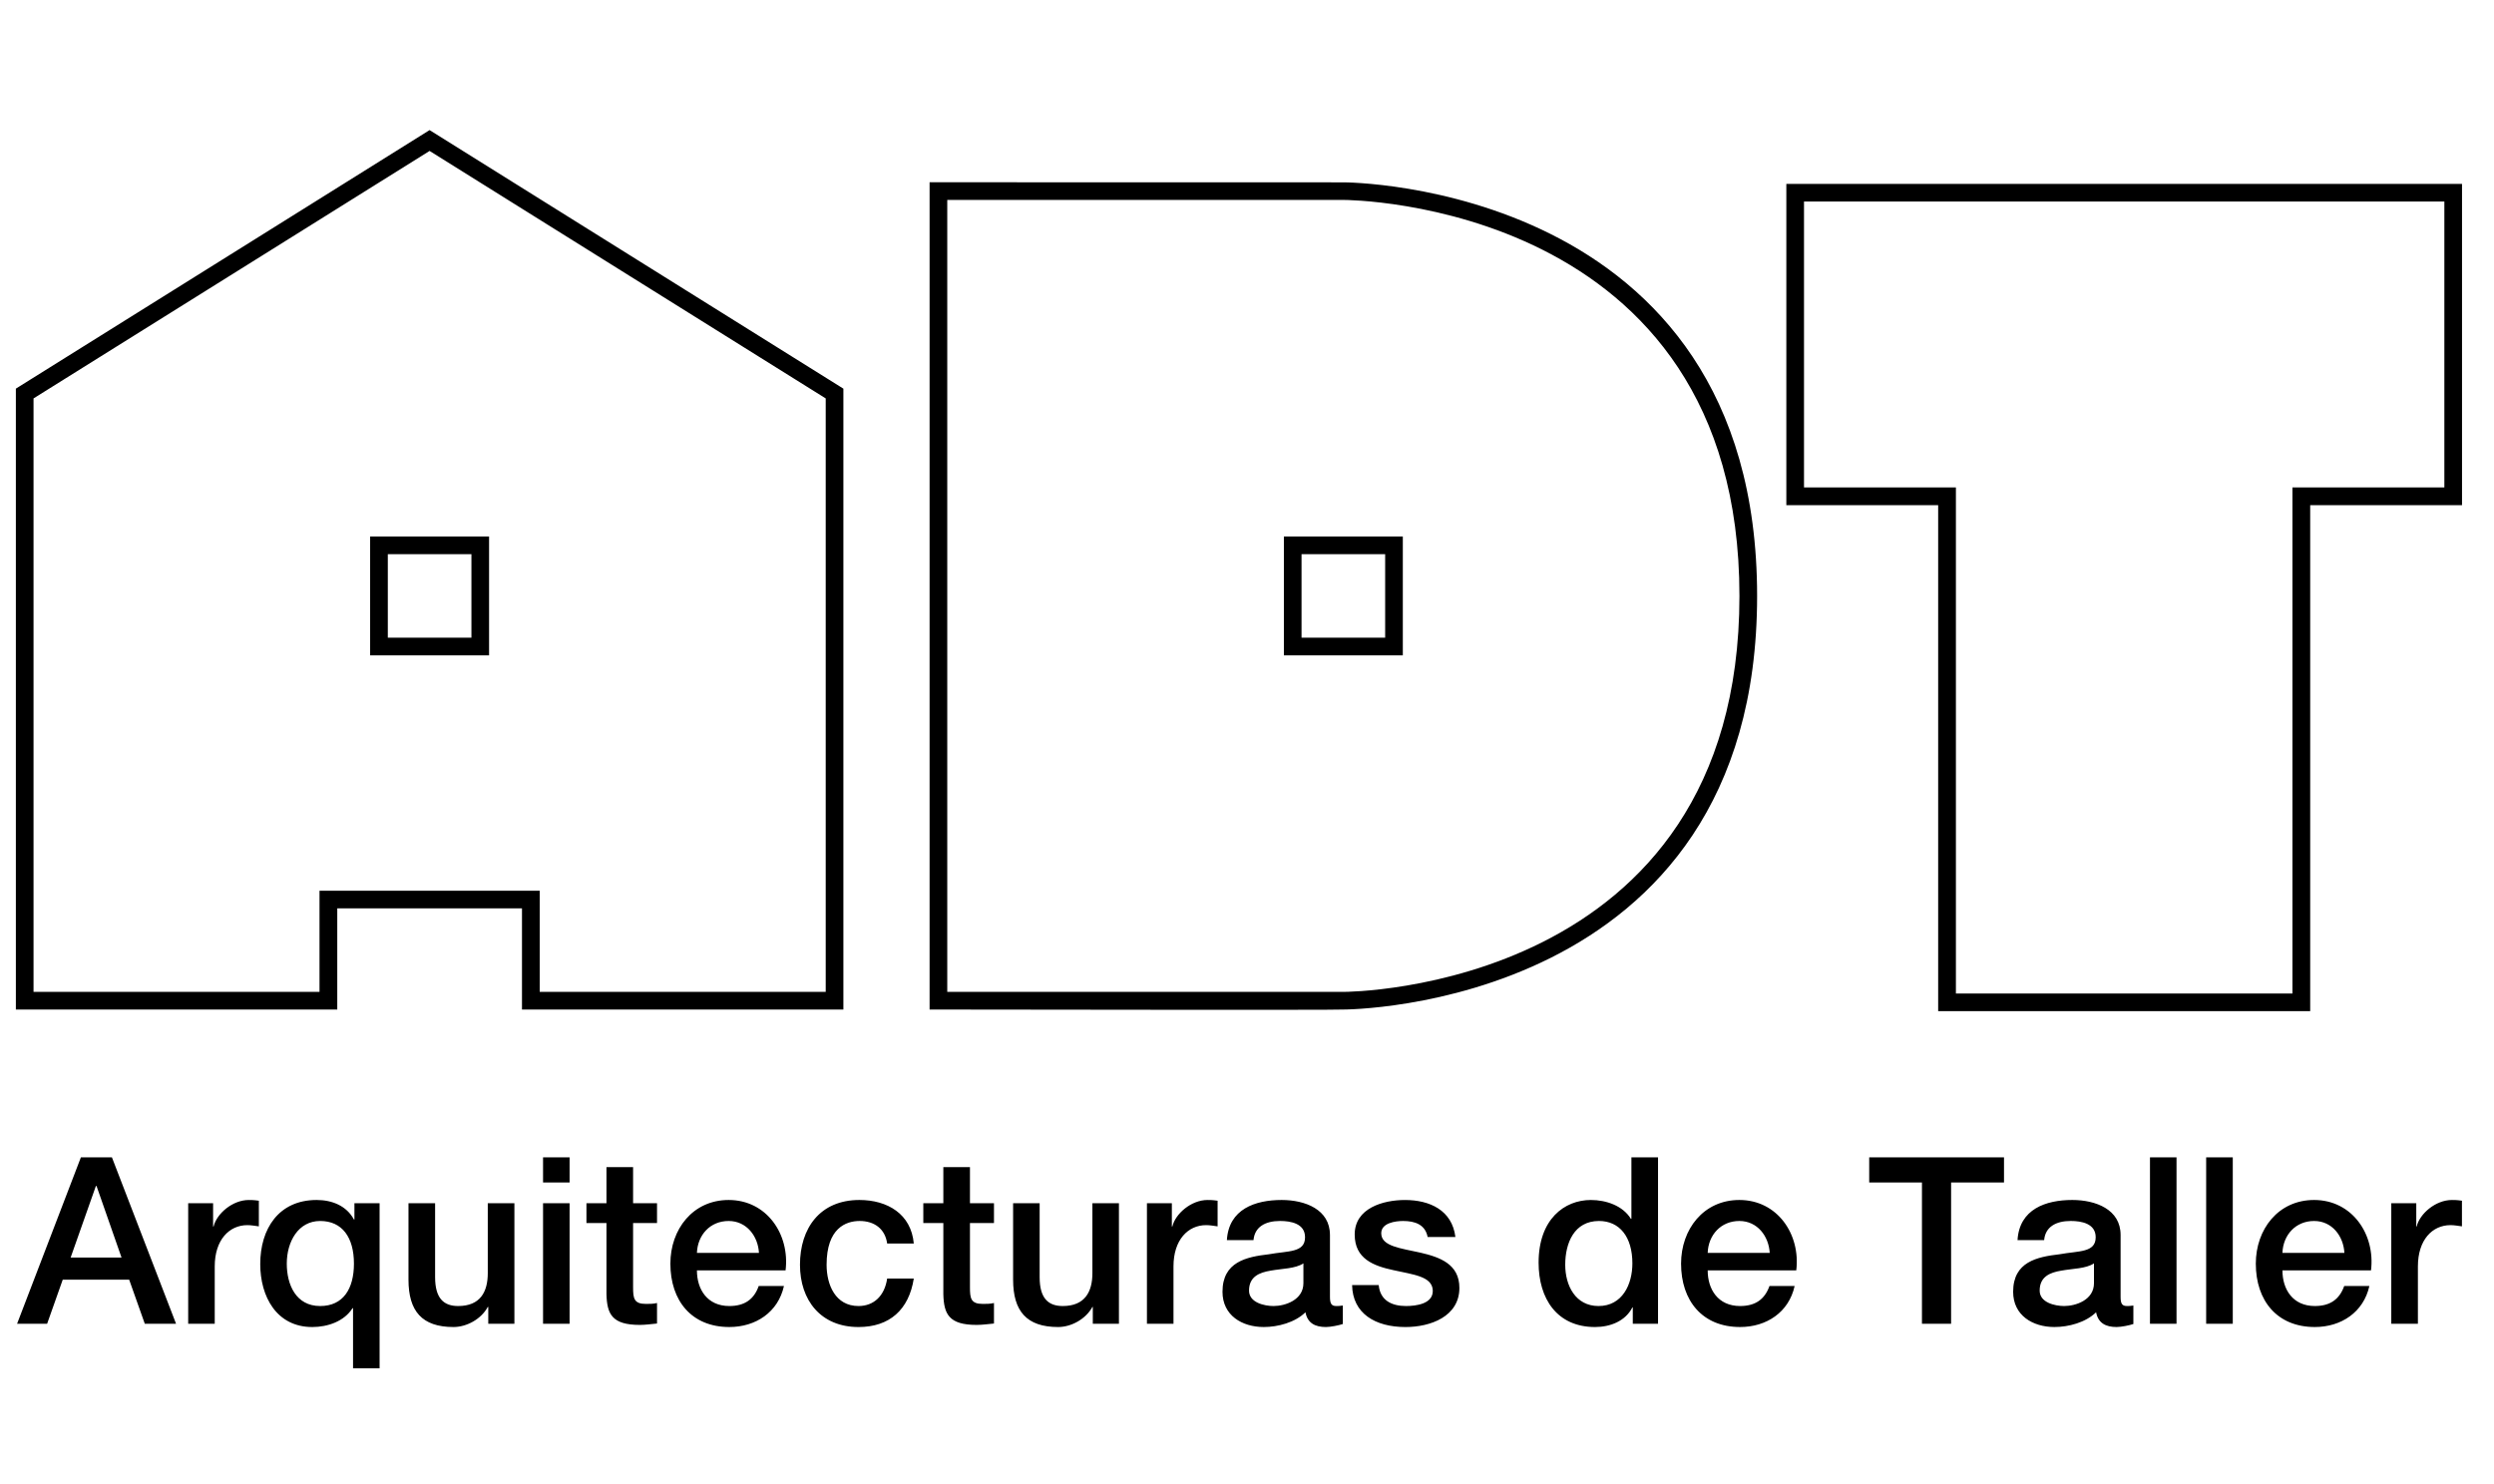 <svg xmlns="http://www.w3.org/2000/svg" xmlns:xlink="http://www.w3.org/1999/xlink" xmlns:xodm="http://www.corel.com/coreldraw/odm/2003" xml:space="preserve" width="23.386mm" height="13.923mm" style="shape-rendering:geometricPrecision; text-rendering:geometricPrecision; image-rendering:optimizeQuality; fill-rule:evenodd; clip-rule:evenodd" viewBox="0 0 2338.6 1392.3"> <defs>  <style type="text/css">       .fil0 {fill:black;fill-rule:nonzero}     </style> </defs> <g id="Layer_x0020_1">    <path class="fil0" d="M450.28 614.71l-103.21 0 0 -111.53 111.53 0 0 111.53 -8.32 0zm-360.38 497.7l0.61 0 23.44 67.1 -47.71 0 23.67 -67.1 -0.01 0zm-73.89 129.24l28.17 0 14.65 -41.37 62.29 0 14.66 41.37 29.31 0 -60.15 -156.11 -29.09 0 -59.84 156.11zm160.45 0l24.89 0 0 -53.82c0,-24.88 13.59,-38.7 30.61,-38.7 3.51,0 7.25,0.69 10.76,1.15l0 -24.05c-2.21,-0.22 -3.73,-0.68 -9.46,-0.68 -15.27,0 -30.15,12.9 -32.98,24.88l-0.46 0 0 -21.83 -23.36 0 0 113.05 0 0zm92.45 -56.41c0,-20.61 10.76,-40 31.3,-40 20.76,0 31.67,15.49 31.67,40 0,23.59 -10.07,39.77 -31.67,39.77 -22.75,0 -31.3,-20.08 -31.3,-39.77zm87.02 -56.64l-23.59 0 0 15.26 -0.46 0c-6.94,-12.89 -20.53,-18.32 -34.96,-18.32 -35.65,0 -52.9,27.1 -52.9,60.08 0,30.46 15.27,59.09 48.78,59.09 14.43,0 29.92,-5.27 37.79,-17.71l0.45 0 0 56.41 24.89 0 0 -154.81 0 0zm126.41 0l-24.96 0 0 65.57c0,17.48 -6.95,30.84 -27.79,30.84 -13.51,0 -21.6,-7.18 -21.6,-27.1l0 -69.31 -24.96 0 0 71.67c0,29.55 12.67,44.43 42.21,44.43 12.44,0 26.03,-7.48 32.14,-18.85l0.46 0 0 15.8 24.5 0 0 -113.05 0 0zm26.87 113.05l24.89 0 0 -113.05 -24.89 0 0 113.05zm0 -132.52l24.89 0 0 -23.59 -24.89 0 0 23.59zm40.69 38.01l18.78 0 0 66.72c0.46,18.78 5.27,28.86 31.3,28.86 5.42,0 10.68,-0.84 16.1,-1.3l0 -19.24c-3.43,0.84 -6.94,0.84 -10.45,0.84 -11.15,0 -11.99,-5.19 -11.99,-15.5l0 -60.38 22.44 0 0 -18.55 -22.44 0 0 -33.89 -24.96 0 0 33.89 -18.78 0 0 18.55 0 0zm186.72 44.43c4.12,-33.89 -17.71,-66.03 -53.36,-66.03 -33.66,0 -54.65,27.56 -54.65,59.7 0,34.73 19.84,59.46 55.26,59.46 24.74,0 45.73,-13.81 51.23,-38.47l-23.67 0c-4.35,12.44 -13.13,18.78 -27.55,18.78 -20.77,0 -30.38,-15.73 -30.38,-33.44l83.12 0 0 0zm-83.13 -16.41c0.68,-16.87 12.44,-29.92 29.77,-29.92 16.79,0 27.55,14.2 28.4,29.92l-58.17 0 0 0zm203.36 -8.78c-2.45,-27.71 -24.74,-40.84 -51,-40.84 -37.1,0 -55.72,26.65 -55.72,60.77 0,33.2 19.46,58.4 54.88,58.4 29.09,0 47.26,-16.19 51.84,-45.5l-24.97 0c-2.36,16.18 -12.44,25.8 -26.87,25.8 -21.68,0 -29.92,-19.92 -29.92,-38.7 0,-34.35 18.09,-41.07 30.99,-41.07 13.82,0 23.89,7.4 25.8,21.15l24.97 0 0 -0.01zm8.93 -19.24l18.78 0 0 66.72c0.46,18.78 5.27,28.86 31.29,28.86 5.5,0 10.69,-0.84 16.19,-1.3l0 -19.24c-3.51,0.84 -7.02,0.84 -10.54,0.84 -11.14,0 -11.98,-5.19 -11.98,-15.5l0 -60.38 22.52 0 0 -18.55 -22.52 0 0 -33.89 -24.96 0 0 33.89 -18.78 0 0 18.55 0 0zm183.43 -18.54l-24.88 0 0 65.57c0,17.48 -7.03,30.84 -27.79,30.84 -13.59,0 -21.68,-7.18 -21.68,-27.1l0 -69.31 -24.88 0 0 71.67c0,29.55 12.67,44.43 42.21,44.43 12.44,0 25.95,-7.48 32.14,-18.85l0.38 0 0 15.8 24.5 0 0 -113.05zm26.26 113.05l24.89 0 0 -53.82c0,-24.88 13.59,-38.7 30.61,-38.7 3.51,0 7.25,0.69 10.76,1.15l0 -24.05c-2.21,-0.22 -3.74,-0.68 -9.46,-0.68 -15.27,0 -30.16,12.9 -32.98,24.88l-0.46 0 0 -21.83 -23.36 0 0 113.05 0 0zm146.72 -38.09c0,15.8 -17.1,21.45 -28.02,21.45 -8.7,0 -22.97,-3.28 -22.97,-14.43 0,-13.13 9.62,-17.02 20.38,-18.78 10.92,-1.98 22.9,-1.76 30.61,-6.79l0 18.54 0 0.01zm24.88 -45.27c0,-23.82 -23.2,-32.75 -45.26,-32.75 -24.89,0 -49.62,8.55 -51.38,37.63l24.97 0c1.06,-12.29 10.91,-17.94 24.88,-17.94 10.08,0 23.44,2.37 23.44,15.27 0,14.66 -15.96,12.67 -33.9,15.96 -20.99,2.44 -43.51,7.02 -43.51,35.19 0,22.14 18.32,33.05 38.7,33.05 13.28,0 29.24,-4.2 39.09,-13.82 1.98,10.31 9.23,13.82 19.23,13.82 4.2,0 12.06,-1.53 15.81,-2.82l0 -17.33c-2.68,0.46 -4.66,0.46 -6.19,0.46 -4.58,0 -5.87,-2.45 -5.87,-8.55l0 -58.17 -0.01 0zm20.77 47.02c0.46,26.72 21.68,39.4 50.08,39.4 23.43,0 50.53,-9.85 50.53,-36.72 0,-22.37 -18.4,-28.85 -36.57,-33.05 -18.32,-4.13 -36.71,-5.88 -36.71,-18.17 0,-9.77 13.35,-11.53 20.53,-11.53 10.99,0 20.76,3.29 22.98,15.04l26.03 0c-3.06,-25.11 -24.05,-34.73 -47.26,-34.73 -20.53,0 -47.17,7.63 -47.17,32.36 0,22.98 17.94,29.47 36.26,33.44 18.17,4.12 36.26,5.65 36.95,18.78 0.68,12.9 -15.73,14.88 -25.12,14.88 -13.36,0 -24.27,-5.27 -25.57,-19.69l-24.96 0 0 -0.01zm199.85 -19c0,-20.31 8.32,-41.07 31.67,-41.07 19.24,0 31.3,14.81 31.3,39.77 0,19.69 -9.39,40 -31.75,40 -21.61,0 -31.22,-19.24 -31.22,-38.7zm87.02 -100.77l-24.96 0 0 57.72 -0.46 0c-7.64,-12.45 -23.36,-17.71 -37.56,-17.71 -24.73,0 -49.01,17.94 -49.01,58.78 0,33.89 17.33,60.38 52.9,60.38 14.28,0 28.48,-5.5 35.04,-18.4l0.38 0 0 15.35 23.67 0 0 -156.11 0 -0.01zm129.62 106.03c4.12,-33.89 -17.71,-66.03 -53.36,-66.03 -33.66,0 -54.66,27.56 -54.66,59.7 0,34.73 19.93,59.46 55.35,59.46 24.73,0 45.72,-13.81 51.14,-38.47l-23.59 0c-4.43,12.44 -13.13,18.78 -27.55,18.78 -20.77,0 -30.38,-15.73 -30.38,-33.44l83.05 0 0 0zm-83.06 -16.41c0.61,-16.87 12.45,-29.92 29.7,-29.92 16.87,0 27.55,14.2 28.47,29.92l-58.17 0zm362.22 28.4c0,15.8 -17.03,21.45 -27.94,21.45 -8.78,0 -22.98,-3.28 -22.98,-14.43 0,-13.13 9.62,-17.02 20.38,-18.78 10.92,-1.98 22.9,-1.76 30.53,-6.79l0 18.54 0.01 0.01zm24.96 -45.27c0,-23.82 -23.21,-32.75 -45.27,-32.75 -24.88,0 -49.62,8.55 -51.37,37.63l24.96 0c1.07,-12.29 10.92,-17.94 24.88,-17.94 10.08,0 23.44,2.37 23.44,15.27 0,14.66 -16.03,12.67 -33.89,15.96 -21,2.44 -43.51,7.02 -43.51,35.19 0,22.14 18.32,33.05 38.7,33.05 13.28,0 29.23,-4.2 39.08,-13.82 1.99,10.31 9.24,13.82 19.24,13.82 4.2,0 12.06,-1.53 15.72,-2.82l0 -17.33c-2.59,0.46 -4.58,0.46 -6.1,0.46 -4.59,0 -5.88,-2.45 -5.88,-8.55l0 -58.17zm27.55 83.36l24.89 0 0 -156.11 -24.89 0 0 156.11zm52.68 0l24.96 0 0 -156.11 -24.96 0 0 156.11zm154.58 -50.08c4.12,-33.89 -17.71,-66.03 -53.36,-66.03 -33.66,0 -54.66,27.56 -54.66,59.7 0,34.73 19.93,59.46 55.35,59.46 24.65,0 45.65,-13.81 51.14,-38.47l-23.59 0c-4.43,12.44 -13.13,18.78 -27.55,18.78 -20.77,0 -30.38,-15.73 -30.38,-33.44l83.05 0 0 0zm-83.06 -16.41c0.62,-16.87 12.45,-29.92 29.7,-29.92 16.87,0 27.55,14.2 28.4,29.92l-58.1 0zm102.07 66.49l24.96 0 0 -53.82c0,-24.88 13.51,-38.7 30.61,-38.7 3.43,0 7.17,0.69 10.69,1.15l0 -24.05c-2.22,-0.22 -3.74,-0.68 -9.39,-0.68 -15.35,0 -30.23,12.9 -33.06,24.88l-0.38 0 0 -21.83 -23.43 0 0 113.05 0 0zm-489.55 -132.52l49.47 0 0 132.52 27.33 0 0 -132.52 49.61 0 0 -23.59 -126.41 0 0 23.59zm-1389.08 -510.99l78.4 0 0 -78.32 -78.4 0 0 78.32zm39.16 -456.56l-371.37 232.13 0 556.64 268.16 0 0 -94.88 206.49 0 0 94.88 268.17 0 0 -556.64 -371.45 -232.13zm-384.05 220.53l384.05 -240.08c129.39,80.77 258.7,161.68 388.02,242.52l0 582.37 -301.38 0 0 -94.89 -173.2 0 0 94.89 -301.38 0 0 -582.37 3.89 -2.44 0 0zm1288.33 252.6l-103.21 0 0 -111.53 111.53 0 0 111.53 -8.32 0zm-86.65 -16.57l78.4 0 0 -78.32 -78.4 0 0 78.32zm39.24 -410.61l-371.45 0 0 742.82 371.45 0c3.36,0.08 371.37,-1.14 371.37,-371.37 0,-370.3 -368.01,-371.45 -371.37,-371.45zm-379.69 -16.57l379.69 0.08c1.15,0 387.94,0 387.94,387.94 0,387.93 -386.79,387.93 -387.94,387.93 -1.15,0.62 -351.91,0 -388.02,0l0 -775.95 8.33 0 0 0zm1412.06 18.1l-600.46 0 0 268.16 142.44 0 0 474.66 315.57 0 0 -474.66 142.45 0 0 -268.16zm-608.78 -16.57l625.34 0 0 301.37 -142.37 0 0 474.58 -348.85 0 0 -474.58 -142.37 0 0 -301.37 8.25 0 0 0z"></path> </g></svg>